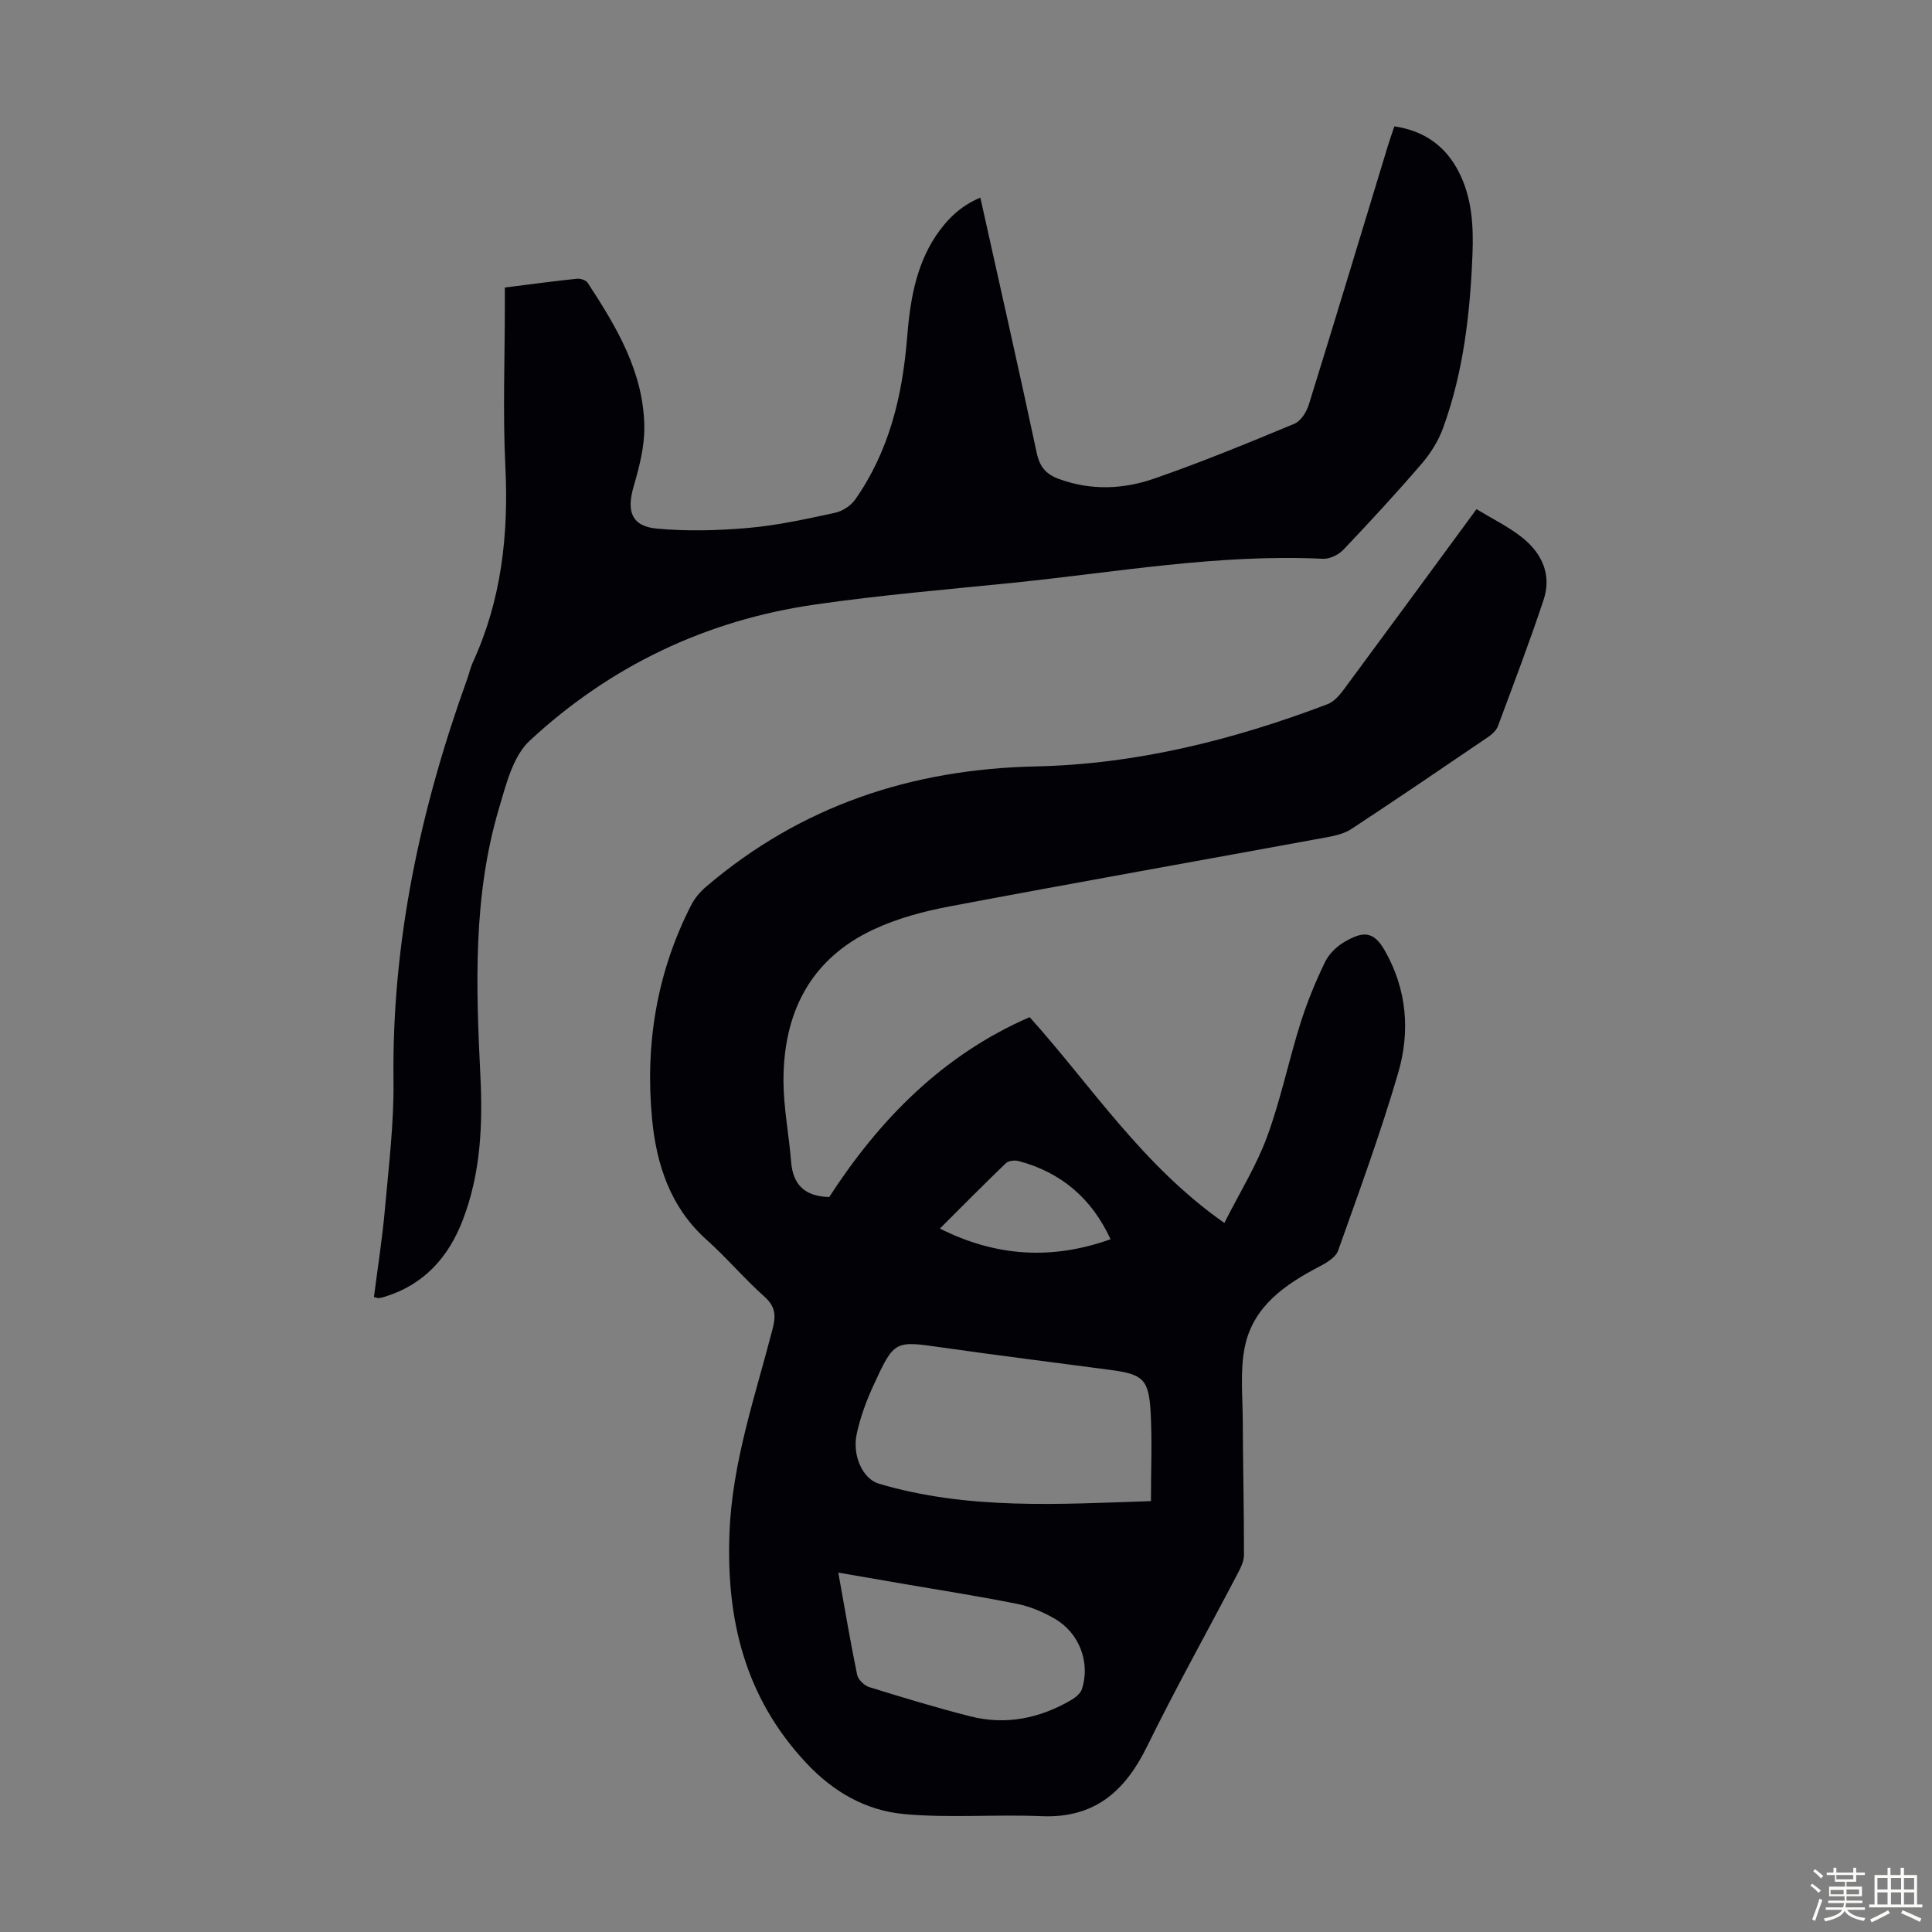 <svg enable-background="new 0 0 400 400" viewBox="0 0 400 400" xmlns="http://www.w3.org/2000/svg"><rect x="0" y="0" width="400" height="400" fill="#808080" stroke="none"/><path d="m374.8 390.4.4-.4c.7.5 1.3 1 1.8 1.4l-.5.5c-.5-.6-1.1-1.1-1.7-1.5zm1 7.3-.6-.3c.5-1.4 1.1-2.8 1.5-4.3.2.1.4.2.6.3-.5 1.3-1 2.8-1.5 4.3zm-.4-10.3.4-.4c.4.3 1 .8 1.7 1.4l-.5.5c-.4-.5-1-1-1.6-1.5zm2.5.3h1.7v-1h.6v1h3.5v-1h.6v1h1.8v.5h-1.8v1.4h-2v1h3.2v2h-3.2v.9h3.3v.5h-3.4c0 .3-.1.6-.1.9h4v.5h-3.7c.7.9 1.9 1.5 3.8 1.7-.1.2-.2.4-.3.6-2.1-.4-3.5-1.1-4-2.1-.4 1-1.8 1.7-4 2.2-.1-.2-.2-.4-.3-.6 2.1-.4 3.4-1 3.8-1.8h-3.4v-.5h3.6c.1-.3.1-.6.2-.9h-3.3v-.5h3.4c0-.3 0-.6 0-.9h-3.2v-2h3.3v-1h-2.1v-1.4h-1.7v-.5zm1.1 3.5v1h2.7c0-.3 0-.4 0-.4 0-.1 0-.2 0-.2 0-.1 0-.2 0-.3h-2.7zm1.2-3v.9h3.5v-.9zm4.7 3h-2.6v.6.4h2.6z" fill="#fbfcfa"/><path d="m393.6 386.7h.6v1.5h2.7v6.1h1.1v.6h-11v-.6h1.1v-6.1h2.7v-1.5h.6v1.5h2.1v-1.5zm-2.7 8.8.4.6c-1.2.6-2.5 1.3-3.8 1.9-.1-.2-.2-.4-.3-.6 1.2-.6 2.5-1.2 3.7-1.9zm-2.2-6.7v2.4h2.1v-2.4zm0 3v2.5h2.1v-2.5zm2.8-3v2.4h2.1v-2.4zm0 3v2.5h2.1v-2.5zm6 6.1c-1.4-.7-2.7-1.3-3.9-1.8l.3-.6c1.5.6 2.7 1.2 3.9 1.7zm-1.2-9.1h-2.1v2.4h2.1zm-2.1 3v2.5h2.1v-2.5z" fill="#fbfcfa"/><g fill="#010106"><path d="m305.69 105.42c3.3 2.01 6.54 3.58 9.31 5.75 4.19 3.27 6.34 7.76 4.58 13.04-2.92 8.78-6.22 17.44-9.45 26.12-.32.86-1.15 1.65-1.93 2.19-9.43 6.42-18.87 12.83-28.4 19.11-1.43.94-3.28 1.38-5.01 1.7-26.06 4.79-52.14 9.41-78.18 14.33-5.33 1.01-10.75 2.45-15.65 4.73-13.23 6.14-18.79 17.34-18.75 31.46.02 5.56 1.14 11.1 1.58 16.67.38 4.76 2.81 7.19 7.89 7.31 10.39-16.03 23.5-29.43 41.5-37.24 12.88 14.34 23.36 30.74 40.31 42.61 3.22-6.38 6.66-11.89 8.85-17.86 2.8-7.63 4.45-15.67 6.89-23.44 1.36-4.34 3.11-8.59 5.08-12.68.82-1.71 2.46-3.31 4.13-4.26 3.6-2.06 5.86-2.39 8.26 1.83 4.61 8.09 5.28 16.77 2.78 25.34-3.63 12.42-8.1 24.6-12.44 36.8-.49 1.38-2.36 2.5-3.83 3.27-7.15 3.73-13.73 8.24-15.47 16.58-1.03 4.92-.46 10.2-.44 15.31.04 9.28.26 18.57.25 27.85 0 1.35-.74 2.78-1.4 4.03-6.22 11.88-12.77 23.6-18.68 35.64-4.57 9.31-10.91 14.88-21.86 14.41-9.48-.41-19.03.43-28.45-.44-7.88-.73-14.64-4.57-20.29-10.63-12.64-13.54-16.53-29.61-15.84-47.6.57-14.65 5.33-28.28 8.93-42.21.72-2.79.6-4.64-1.69-6.68-4.17-3.72-7.8-8.04-11.97-11.77-7.52-6.73-10.4-15.6-11.3-25.07-1.46-15.43.98-30.34 8.12-44.26.74-1.44 1.88-2.77 3.12-3.82 19.64-16.73 42.49-24.3 68.18-24.86 20.85-.45 40.93-5.48 60.39-12.87 1.33-.5 2.5-1.82 3.39-3.03 9.05-12.22 18.04-24.49 27.49-37.36zm-67.4 205.37c0-6.5.28-12.53-.07-18.53-.39-6.72-1.63-7.74-8.23-8.62-11.63-1.55-23.28-2.99-34.89-4.65-9.84-1.41-9.92-1.57-14.21 7.73-1.49 3.22-2.75 6.63-3.5 10.08-1.03 4.68 1.34 9.42 4.53 10.37 18.49 5.5 37.37 4.25 56.37 3.62zm-64.73 14.8c1.36 7.54 2.5 14.38 3.9 21.16.21 1 1.48 2.23 2.51 2.55 6.93 2.15 13.88 4.26 20.91 6.05 7.4 1.88 14.43.41 20.96-3.41.88-.52 1.89-1.37 2.18-2.28 1.74-5.47-.55-11.57-5.63-14.51-2.38-1.38-5.05-2.53-7.73-3.07-7.77-1.57-15.62-2.78-23.44-4.13-4.36-.76-8.73-1.51-13.66-2.36zm21.03-71.23c11.71 5.89 23.33 6.51 35.34 2.21-3.9-8.45-10.21-13.84-19.04-16.19-.8-.21-2.09-.07-2.64.45-4.57 4.4-9.03 8.91-13.66 13.53z"/><path d="m202.97 40.92c3.98 17.92 7.94 35.36 11.67 52.84.61 2.87 1.89 4.41 4.59 5.4 6.64 2.44 13.34 2.15 19.76-.08 9.8-3.4 19.42-7.36 29.01-11.35 1.33-.55 2.51-2.45 2.98-3.97 5.54-17.82 10.92-35.69 16.36-53.55.39-1.27.84-2.52 1.35-4.05 6.18.92 10.61 4.06 13.36 9.48 2.72 5.35 3.04 11.15 2.81 17.02-.49 12.23-1.86 24.33-6.07 35.91-.96 2.65-2.55 5.22-4.39 7.37-5.25 6.11-10.72 12.04-16.27 17.88-1 1.05-2.84 1.94-4.24 1.87-21.61-1.04-42.83 2.8-64.17 4.97-13.69 1.39-27.42 2.54-41.03 4.51-22.52 3.24-42.38 12.74-59.01 28.17-3.51 3.25-4.93 9.17-6.4 14.13-5.37 18.11-4.74 36.71-3.82 55.3.5 10.11.06 20.15-3.62 29.76-2.95 7.71-7.98 13.39-16.09 15.92-.43.13-.86.25-1.3.31-.2.03-.42-.08-1.03-.22.77-6.02 1.73-12.08 2.27-18.16.79-8.9 1.89-17.83 1.78-26.74-.35-28.72 5.58-56.2 15.25-83.03.42-1.16.67-2.38 1.18-3.49 5.93-12.9 7.42-26.45 6.73-40.52-.54-11.06-.11-22.16-.11-33.25 0-1.21 0-2.41 0-3.82 5.17-.65 10.03-1.31 14.9-1.82.73-.08 1.89.29 2.25.84 5.98 9.13 11.6 18.52 11.73 29.83.05 4.13-1.06 8.37-2.23 12.4-1.48 5.13-.4 8.19 4.88 8.67 6.29.57 12.71.4 19.01-.16 5.99-.53 11.93-1.85 17.82-3.12 1.54-.33 3.29-1.47 4.19-2.76 7.02-10.01 9.77-21.45 10.73-33.44.6-7.41 1.71-14.7 5.92-21.08 2.27-3.36 5.02-6.21 9.25-7.97z"/></g></svg>